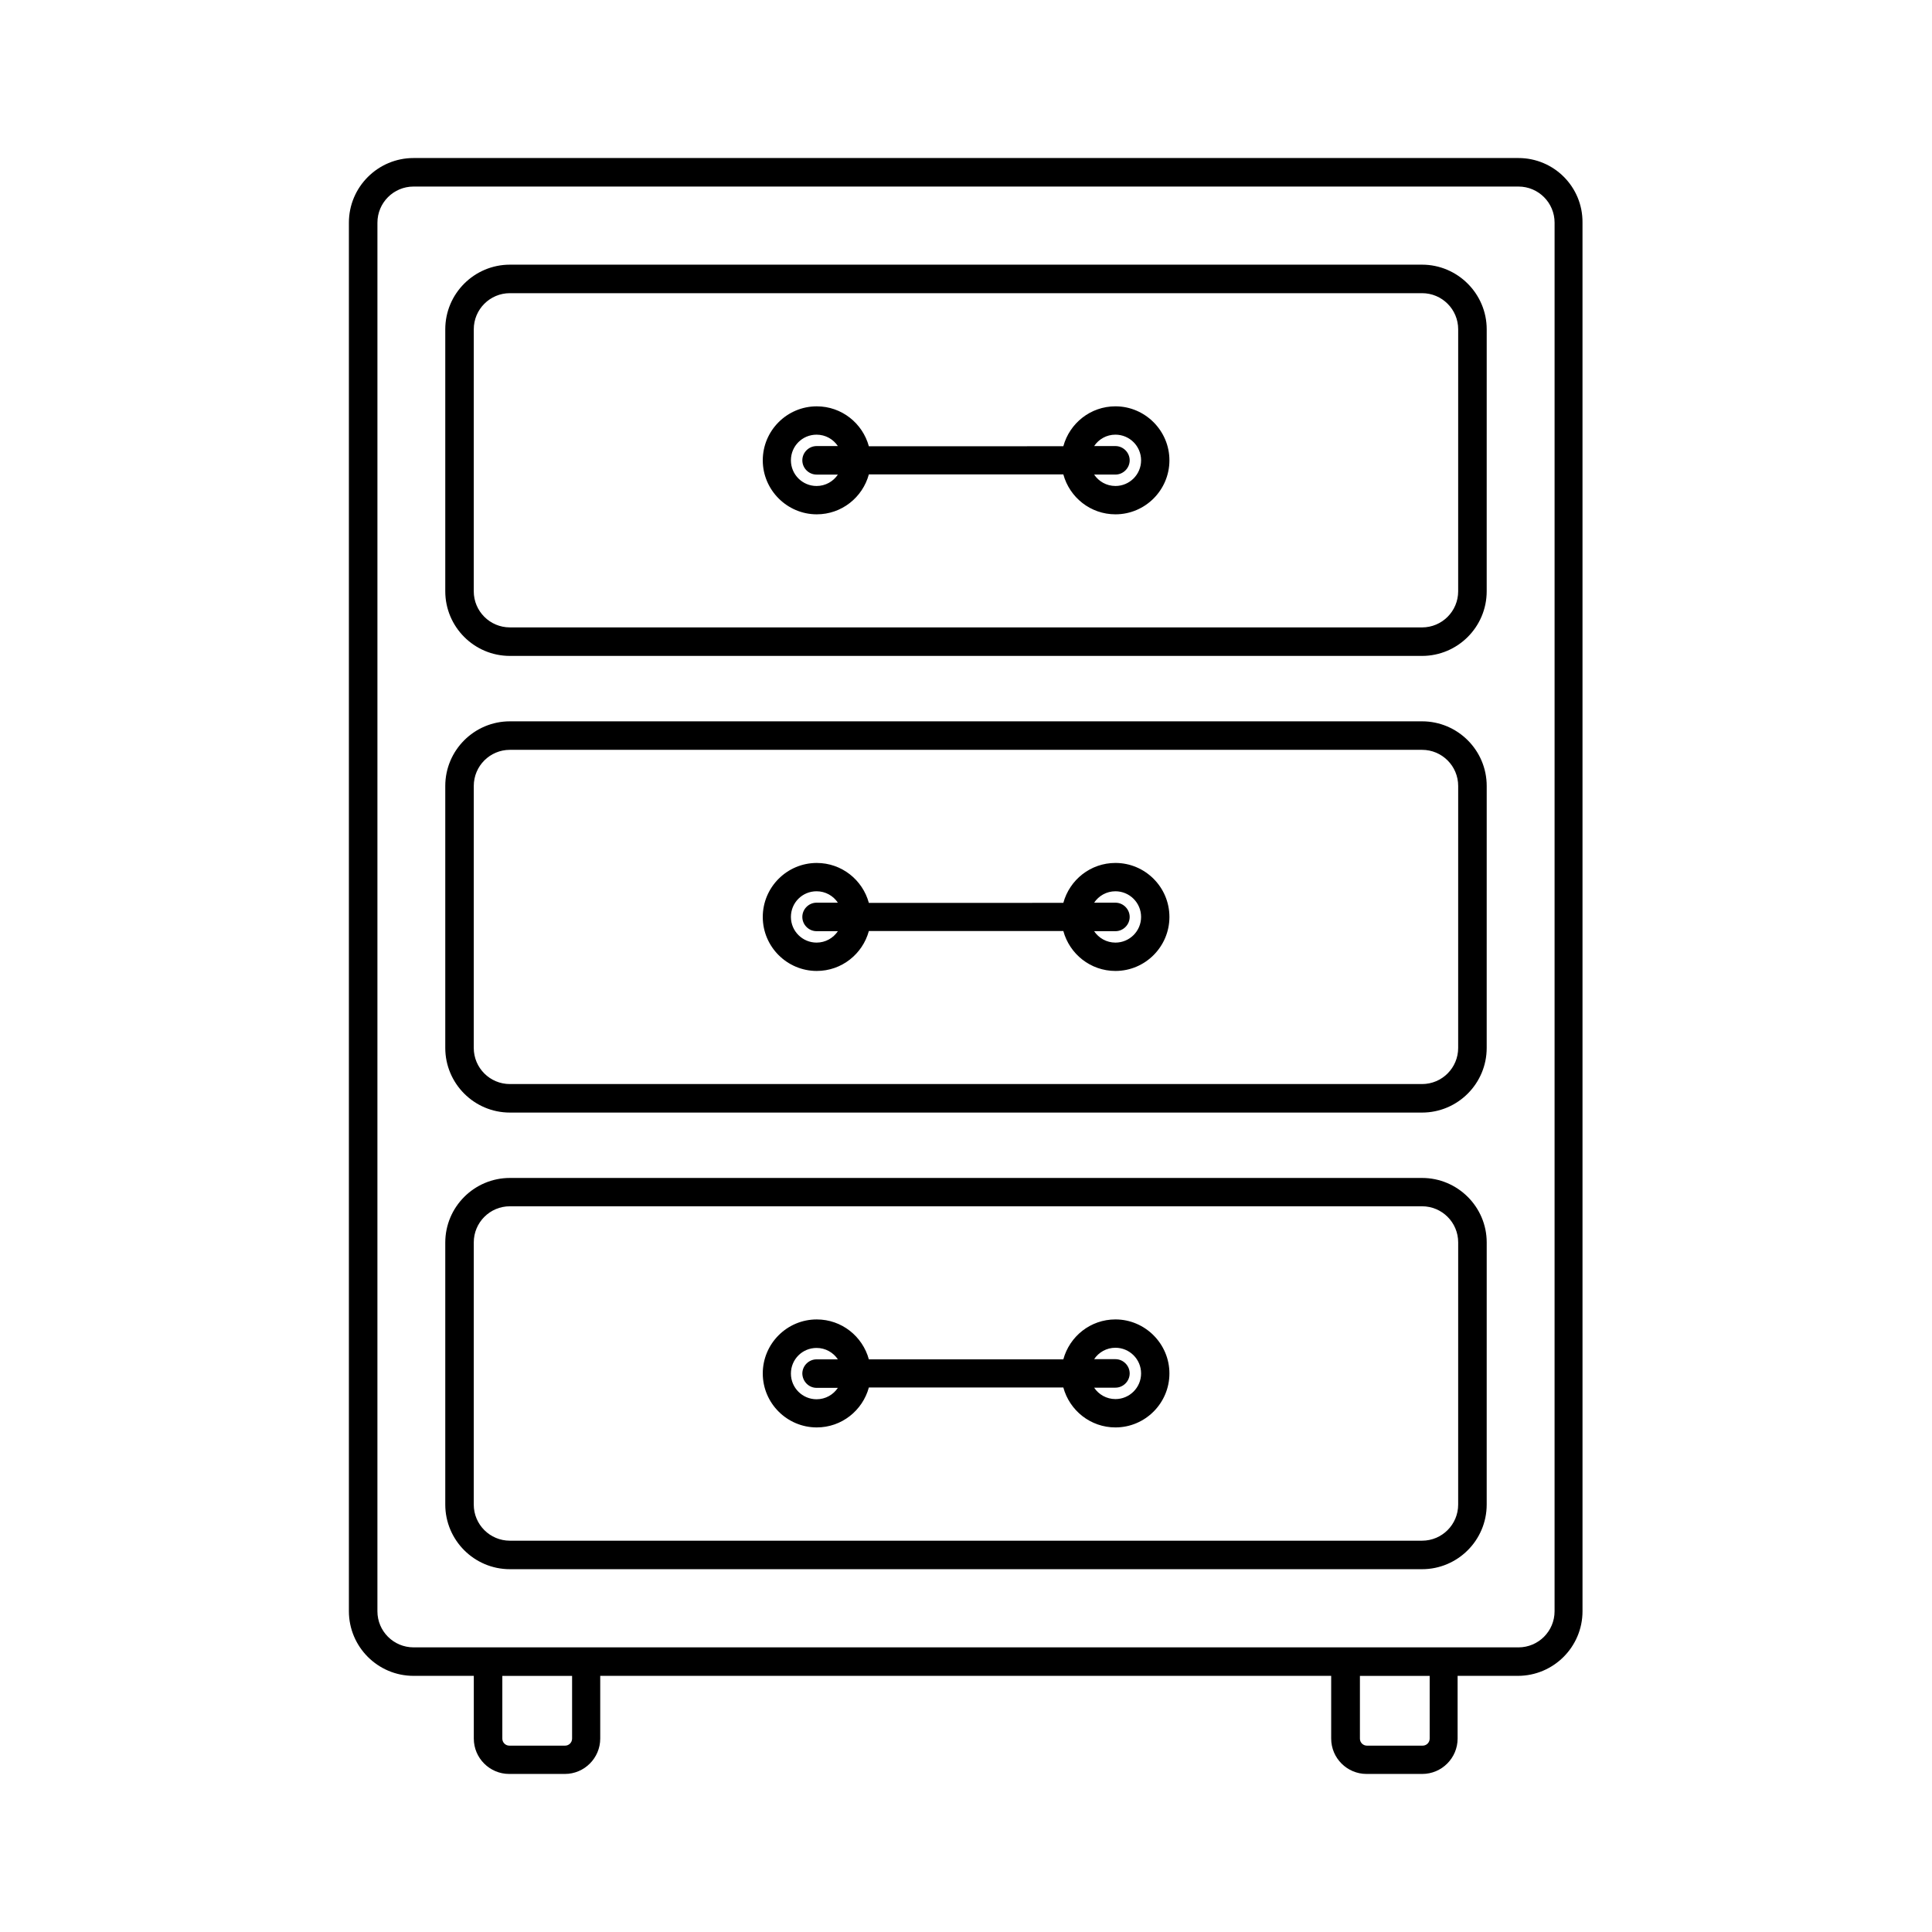 <?xml version="1.0" encoding="UTF-8"?>
<!-- The Best Svg Icon site in the world: iconSvg.co, Visit us! https://iconsvg.co -->
<svg fill="#000000" width="800px" height="800px" version="1.1" viewBox="144 144 512 512" xmlns="http://www.w3.org/2000/svg">
 <g>
  <path d="m546.41 185.88h-292.82c-9.422 0-17.129 7.656-17.129 17.129v367.98c0 9.422 7.656 17.129 17.129 17.129h15.973v16.625c0 5.188 4.231 9.371 9.371 9.371h14.762c5.188 0 9.371-4.231 9.371-9.371v-16.625h193.71v16.625c0 5.188 4.231 9.371 9.371 9.371h14.762c5.188 0 9.371-4.231 9.371-9.371v-16.625h15.973c9.422 0 17.129-7.656 17.129-17.129l-0.004-367.98c0.102-9.469-7.555-17.129-16.977-17.129zm-250.8 418.87c0 1.008-0.805 1.863-1.863 1.863h-14.762c-1.008 0-1.863-0.805-1.863-1.863v-16.625h18.488zm227.27 0c0 1.008-0.805 1.863-1.863 1.863h-14.762c-1.008 0-1.863-0.805-1.863-1.863v-16.625h18.488zm33.098-33.754c0 5.289-4.281 9.574-9.574 9.574l-292.81-0.004c-5.289 0-9.574-4.281-9.574-9.574l0.004-367.98c0-5.289 4.281-9.574 9.574-9.574h292.81c5.289 0 9.574 4.281 9.574 9.574z"/>
  <path d="m520.86 214.14h-241.73c-9.422 0-17.129 7.656-17.129 17.129v69.426c0 9.422 7.656 17.129 17.129 17.129h241.73c9.422 0 17.129-7.656 17.129-17.129l0.004-69.426c0-9.422-7.707-17.129-17.129-17.129zm9.57 86.555c0 5.289-4.281 9.574-9.574 9.574l-241.73-0.004c-5.289 0-9.574-4.281-9.574-9.574l0.004-69.422c0-5.289 4.281-9.574 9.574-9.574h241.73c5.289 0 9.574 4.281 9.574 9.574z"/>
  <path d="m439.6 251.68c-6.602 0-12.141 4.484-13.805 10.578l-51.539 0.004c-1.664-6.098-7.203-10.578-13.805-10.578-7.91 0-14.309 6.449-14.309 14.309s6.449 14.309 14.309 14.309c6.602 0 12.141-4.484 13.805-10.578h51.539c1.664 6.098 7.203 10.578 13.805 10.578 7.91 0 14.309-6.449 14.309-14.309 0-7.863-6.449-14.312-14.309-14.312zm-79.199 18.09h5.644c-1.211 1.812-3.273 3.023-5.644 3.023-3.727 0-6.801-3.023-6.801-6.801 0-3.777 3.023-6.801 6.801-6.801 2.367 0 4.434 1.211 5.644 3.023h-5.644c-2.066 0-3.777 1.715-3.777 3.777s1.711 3.777 3.777 3.777zm79.199 3.019c-2.367 0-4.434-1.211-5.644-3.023h5.644c2.066 0 3.777-1.715 3.777-3.777 0-2.066-1.715-3.777-3.777-3.777h-5.644c1.211-1.812 3.273-3.023 5.644-3.023 3.727 0 6.801 3.023 6.801 6.801 0 3.781-3.074 6.801-6.801 6.801z"/>
  <path d="m520.86 335.16h-241.73c-9.422 0-17.129 7.656-17.129 17.129v69.426c0 9.422 7.656 17.129 17.129 17.129h241.73c9.422 0 17.129-7.656 17.129-17.129l0.004-69.426c0-9.473-7.707-17.129-17.129-17.129zm9.57 86.551c0 5.289-4.281 9.574-9.574 9.574h-241.73c-5.289 0-9.574-4.281-9.574-9.574l0.004-69.422c0-5.289 4.281-9.574 9.574-9.574h241.73c5.289 0 9.574 4.281 9.574 9.574z"/>
  <path d="m439.6 372.69c-6.602 0-12.141 4.484-13.805 10.578l-51.539 0.004c-1.664-6.098-7.203-10.578-13.805-10.578-7.91 0-14.309 6.449-14.309 14.309 0 7.91 6.449 14.309 14.309 14.309 6.602 0 12.141-4.484 13.805-10.578h51.539c1.664 6.098 7.203 10.578 13.805 10.578 7.91 0 14.309-6.449 14.309-14.309 0-7.914-6.449-14.312-14.309-14.312zm-79.199 18.086h5.644c-1.211 1.812-3.273 3.023-5.644 3.023-3.727 0-6.801-3.023-6.801-6.801s3.023-6.801 6.801-6.801c2.367 0 4.434 1.211 5.644 3.023h-5.644c-2.066 0-3.777 1.715-3.777 3.777 0 2.066 1.711 3.777 3.777 3.777zm79.199 3.023c-2.367 0-4.434-1.211-5.644-3.023h5.644c2.066 0 3.777-1.715 3.777-3.777 0-2.066-1.715-3.777-3.777-3.777h-5.644c1.211-1.812 3.273-3.023 5.644-3.023 3.727 0 6.801 3.023 6.801 6.801s-3.074 6.801-6.801 6.801z"/>
  <path d="m520.86 456.17h-241.73c-9.422 0-17.129 7.656-17.129 17.129v69.426c0 9.422 7.656 17.129 17.129 17.129h241.73c9.422 0 17.129-7.656 17.129-17.129l0.004-69.473c0-9.422-7.707-17.082-17.129-17.082zm9.57 86.555c0 5.289-4.281 9.574-9.574 9.574h-241.73c-5.289 0-9.574-4.281-9.574-9.574l0.004-69.473c0-5.289 4.281-9.574 9.574-9.574h241.73c5.289 0 9.574 4.281 9.574 9.574z"/>
  <path d="m439.6 493.66c-6.602 0-12.141 4.484-13.805 10.578l-51.539 0.004c-1.664-6.098-7.203-10.578-13.805-10.578-7.91 0-14.309 6.449-14.309 14.309 0 7.91 6.449 14.309 14.309 14.309 6.602 0 12.141-4.484 13.805-10.578h51.539c1.664 6.098 7.203 10.578 13.805 10.578 7.91 0 14.309-6.449 14.309-14.309 0-7.863-6.449-14.312-14.309-14.312zm-79.199 18.137h5.644c-1.211 1.812-3.273 3.023-5.644 3.023-3.727 0-6.801-3.023-6.801-6.801s3.023-6.801 6.801-6.801c2.367 0 4.434 1.211 5.644 3.023h-5.644c-2.066 0-3.777 1.715-3.777 3.777 0.051 2.066 1.711 3.777 3.777 3.777zm79.199 2.973c-2.367 0-4.434-1.211-5.644-3.023h5.644c2.066 0 3.777-1.715 3.777-3.777 0-2.066-1.715-3.777-3.777-3.777h-5.644c1.211-1.812 3.273-3.023 5.644-3.023 3.727 0 6.801 3.023 6.801 6.801s-3.074 6.801-6.801 6.801z"/>
 </g>
</svg>